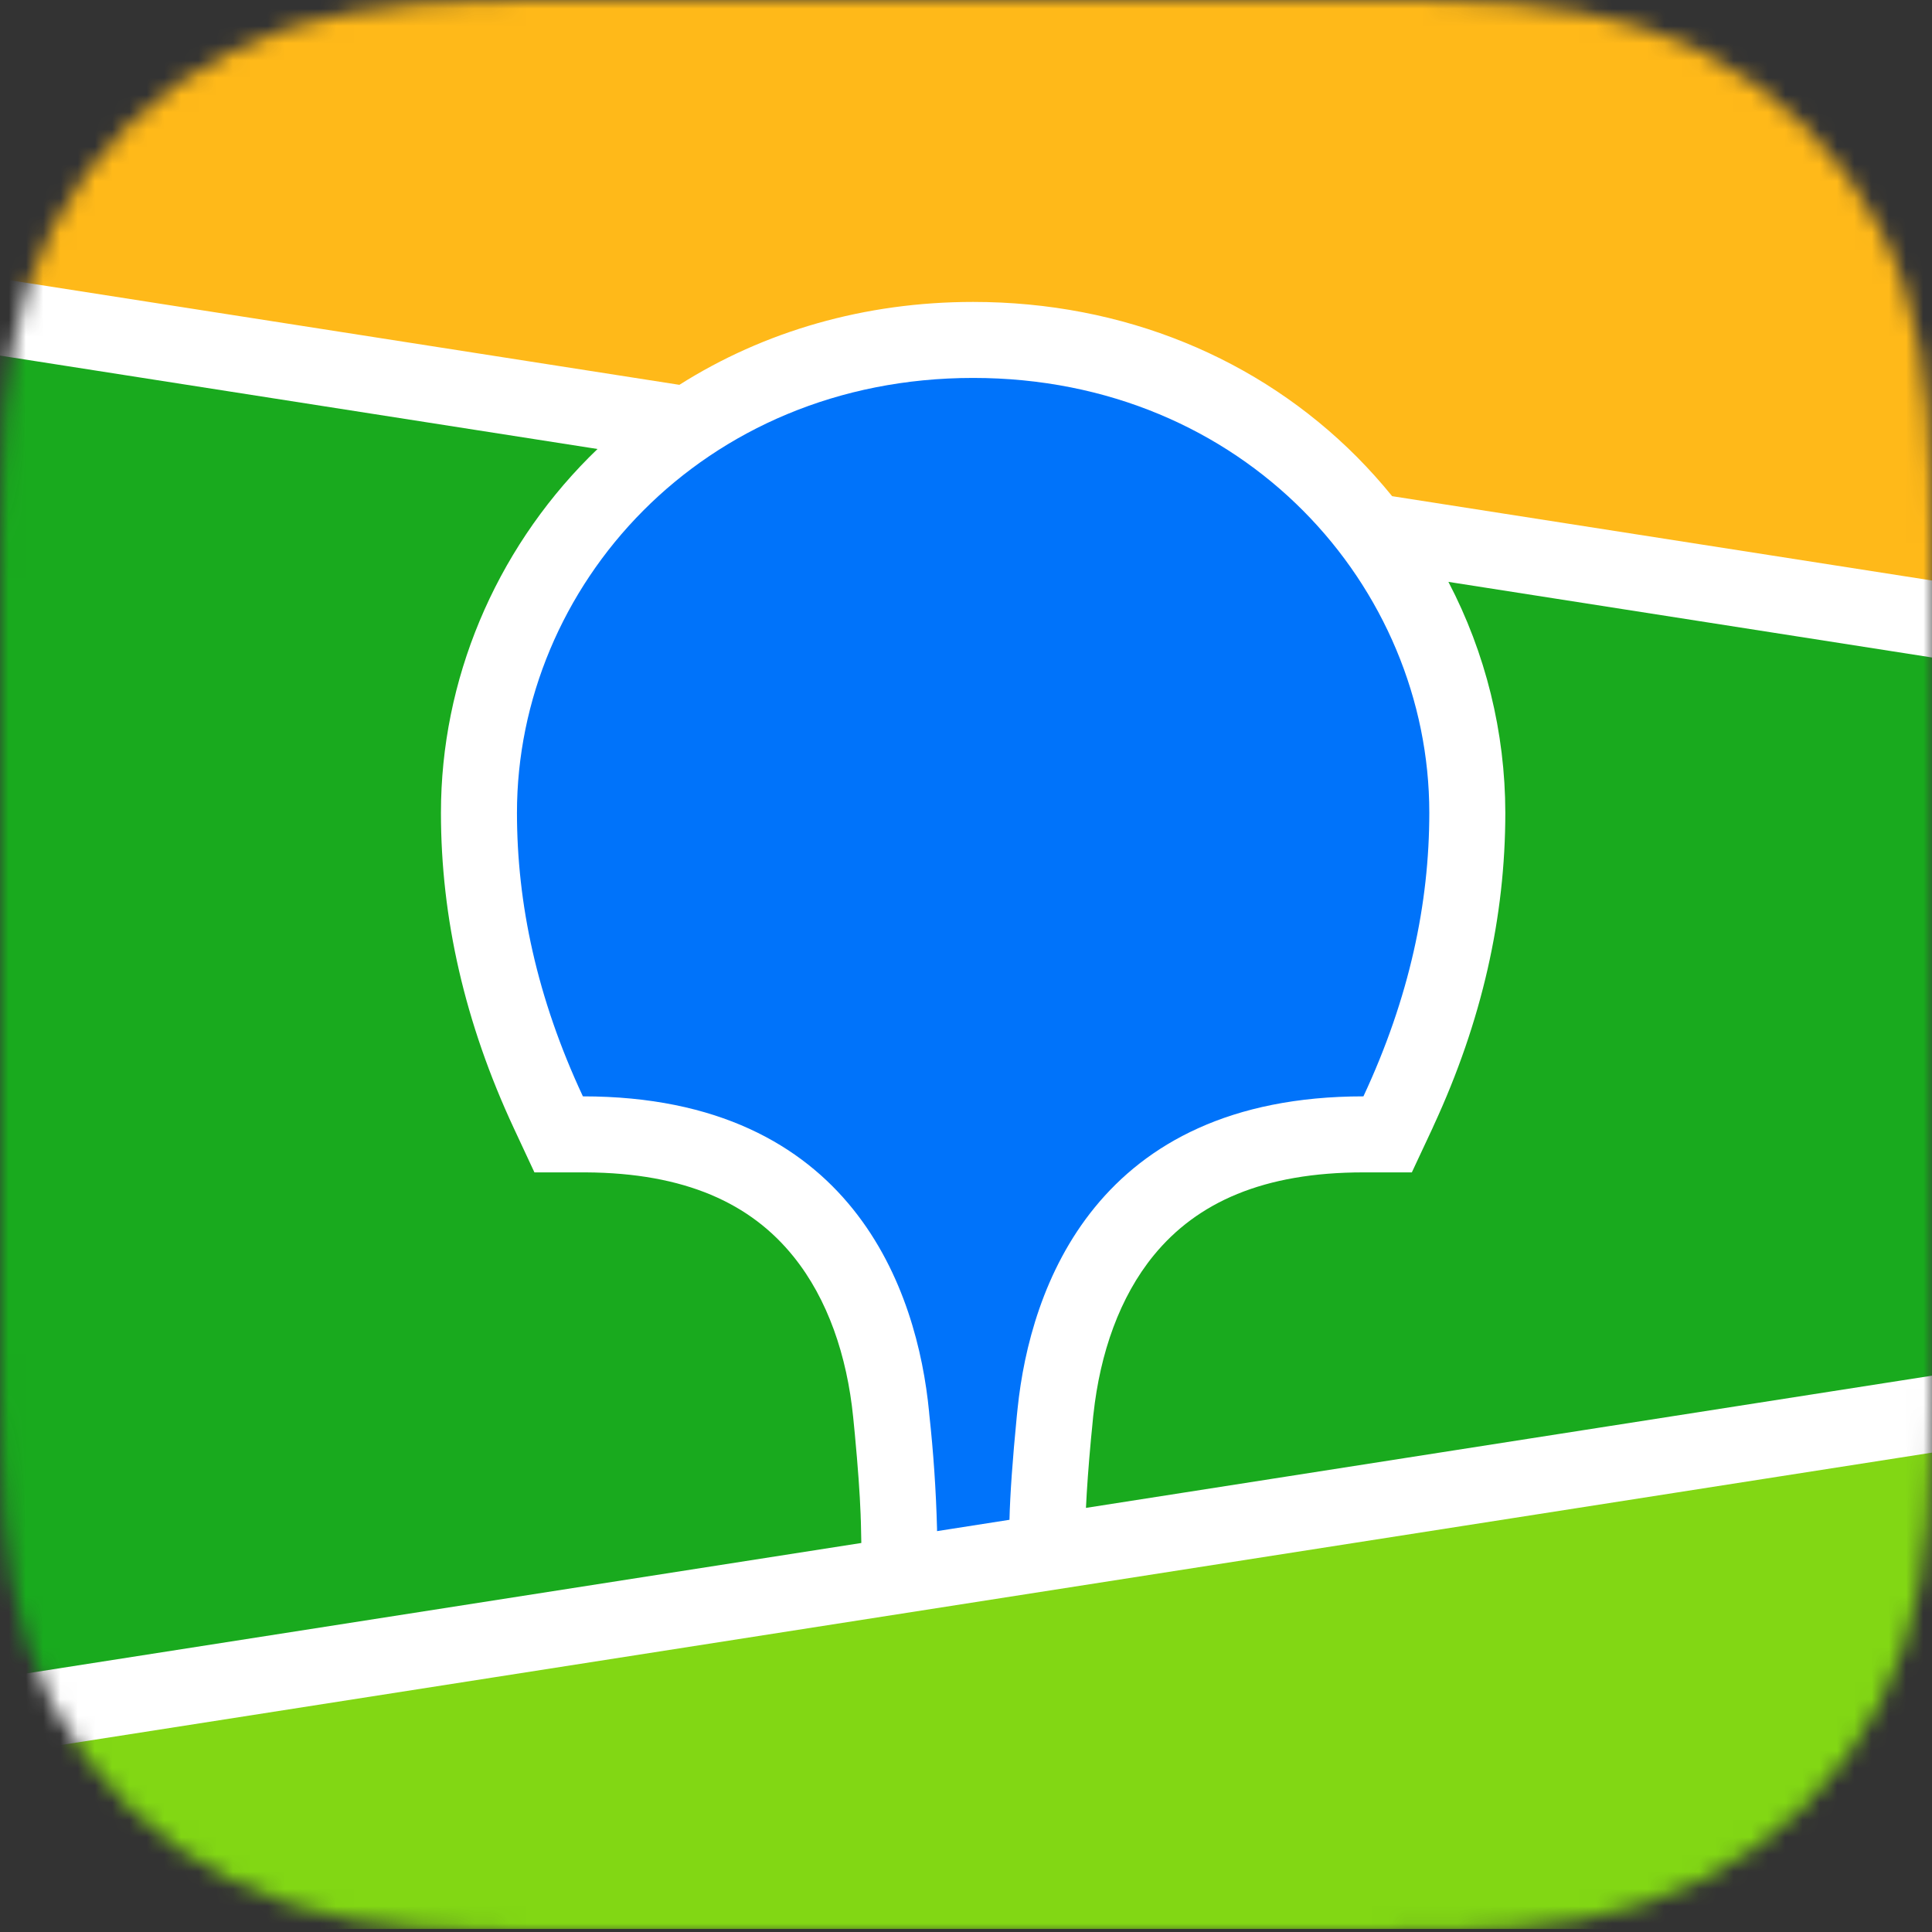 <?xml version="1.0" encoding="UTF-8"?> <svg xmlns="http://www.w3.org/2000/svg" width="112" height="112" viewBox="0 0 112 112" fill="none"><rect x="0" y="0" width="112" height="112" fill="#333333" stroke="none"/><mask id="mask0_56_1207" style="mask-type:luminance" maskUnits="userSpaceOnUse" x="0" y="0" width="113" height="112"><path fill-rule="evenodd" clip-rule="evenodd" d="M27.837 0.051L32.629 0L82.476 0.02C83.233 0.027 83.705 0.037 84.173 0.051C86.644 0.115 89.138 0.258 91.582 0.696C94.03 1.109 96.403 1.882 98.624 2.99C100.837 4.103 102.867 5.556 104.622 7.297C106.377 9.03 107.847 11.03 108.976 13.223C110.13 15.453 110.853 17.737 111.297 20.187C111.739 22.604 111.885 25.068 111.949 27.511C111.983 28.631 111.997 29.751 112 30.875L112.007 32.874V77.121C112.007 78.451 112.007 79.785 112 81.119C111.993 82.239 111.983 83.359 111.949 84.478C111.881 86.922 111.739 89.39 111.297 91.803C110.879 94.228 110.096 96.576 108.976 98.767C107.846 100.961 106.376 102.962 104.622 104.696C102.86 106.437 100.836 107.89 98.624 109.003C96.403 110.111 94.03 110.885 91.582 111.297C89.138 111.732 86.644 111.874 84.173 111.942L76.727 112L29.531 111.973C28.966 111.967 28.401 111.955 27.837 111.939C25.366 111.878 22.872 111.732 20.428 111.297C17.981 110.884 15.609 110.111 13.389 109.003C8.945 106.767 5.32 103.184 3.031 98.767C1.912 96.575 1.13 94.227 0.709 91.803C0.268 89.39 0.126 86.922 0.061 84.482C0.027 83.362 0.017 82.239 0.01 81.119L0 79.113V34.873C0 33.542 8.80297e-07 32.209 0.01 30.878C0.017 29.758 0.031 28.638 0.061 27.515C0.129 25.071 0.272 22.607 0.709 20.191C1.13 17.766 1.912 15.418 3.031 13.226C5.317 8.808 8.941 5.225 13.386 2.99C15.607 1.882 17.98 1.109 20.428 0.696C22.872 0.261 25.366 0.119 27.837 0.051Z" fill="white"></path></mask><g mask="url(#mask0_56_1207)"><path d="M0 -1.007H112.831V111.824H0V-1.007Z" fill="#19AA1E"></path><path fill-rule="evenodd" clip-rule="evenodd" d="M0 -1.007H112.831V36.012L0 18.385V-1.007Z" fill="#FFB919"></path><path fill-rule="evenodd" clip-rule="evenodd" d="M0 99.479L112.831 81.851V111.821H0V99.479Z" fill="#82D714"></path><path fill-rule="evenodd" clip-rule="evenodd" d="M0 16.156L39.385 22.309C44.287 19.205 50.12 17.503 56.414 17.503C65.132 17.503 72.968 20.767 78.67 26.497C79.388 27.222 80.065 27.978 80.704 28.764L112.831 33.783V38.245L83.966 33.732C86.126 37.862 87.258 42.452 87.265 47.113C87.265 53.157 85.915 59.185 83.118 65.236L83.036 65.421L81.846 67.964H79.043C73.244 67.964 69.402 69.698 66.885 72.771C64.913 75.181 63.771 78.436 63.388 81.985L63.374 82.094L63.32 82.662L63.296 82.908L63.248 83.39C63.101 84.976 63.005 86.32 62.954 87.414L112.831 79.619V84.08L0 101.711V97.25L49.932 89.448L49.911 88.446L49.904 88.166L49.897 88.019L49.891 87.797C49.846 86.583 49.733 85.027 49.556 83.14L49.521 82.781L49.46 82.162C49.104 78.593 47.98 75.301 46.007 72.853C43.521 69.759 39.716 67.998 33.962 67.964H30.981L29.795 65.421C26.944 59.308 25.562 53.219 25.562 47.113C25.562 39.434 28.677 32.009 34.161 26.497L34.639 26.029L0 20.614V16.156Z" fill="white"></path><path fill-rule="evenodd" clip-rule="evenodd" d="M56.414 21.909C72.168 21.909 82.858 34.032 82.858 47.113C82.858 52.364 81.713 57.827 79.039 63.557C63.542 63.557 59.716 74.655 58.992 81.643L58.944 82.104C58.701 84.6 58.557 86.6 58.52 88.104L54.321 88.761V88.624C54.263 86.402 54.112 84.184 53.87 81.974L53.86 81.851C53.19 74.88 49.446 63.557 33.791 63.557C31.114 57.827 29.969 52.364 29.969 47.113C29.969 34.032 40.663 21.909 56.414 21.909Z" fill="#0073FA"></path></g></svg> 